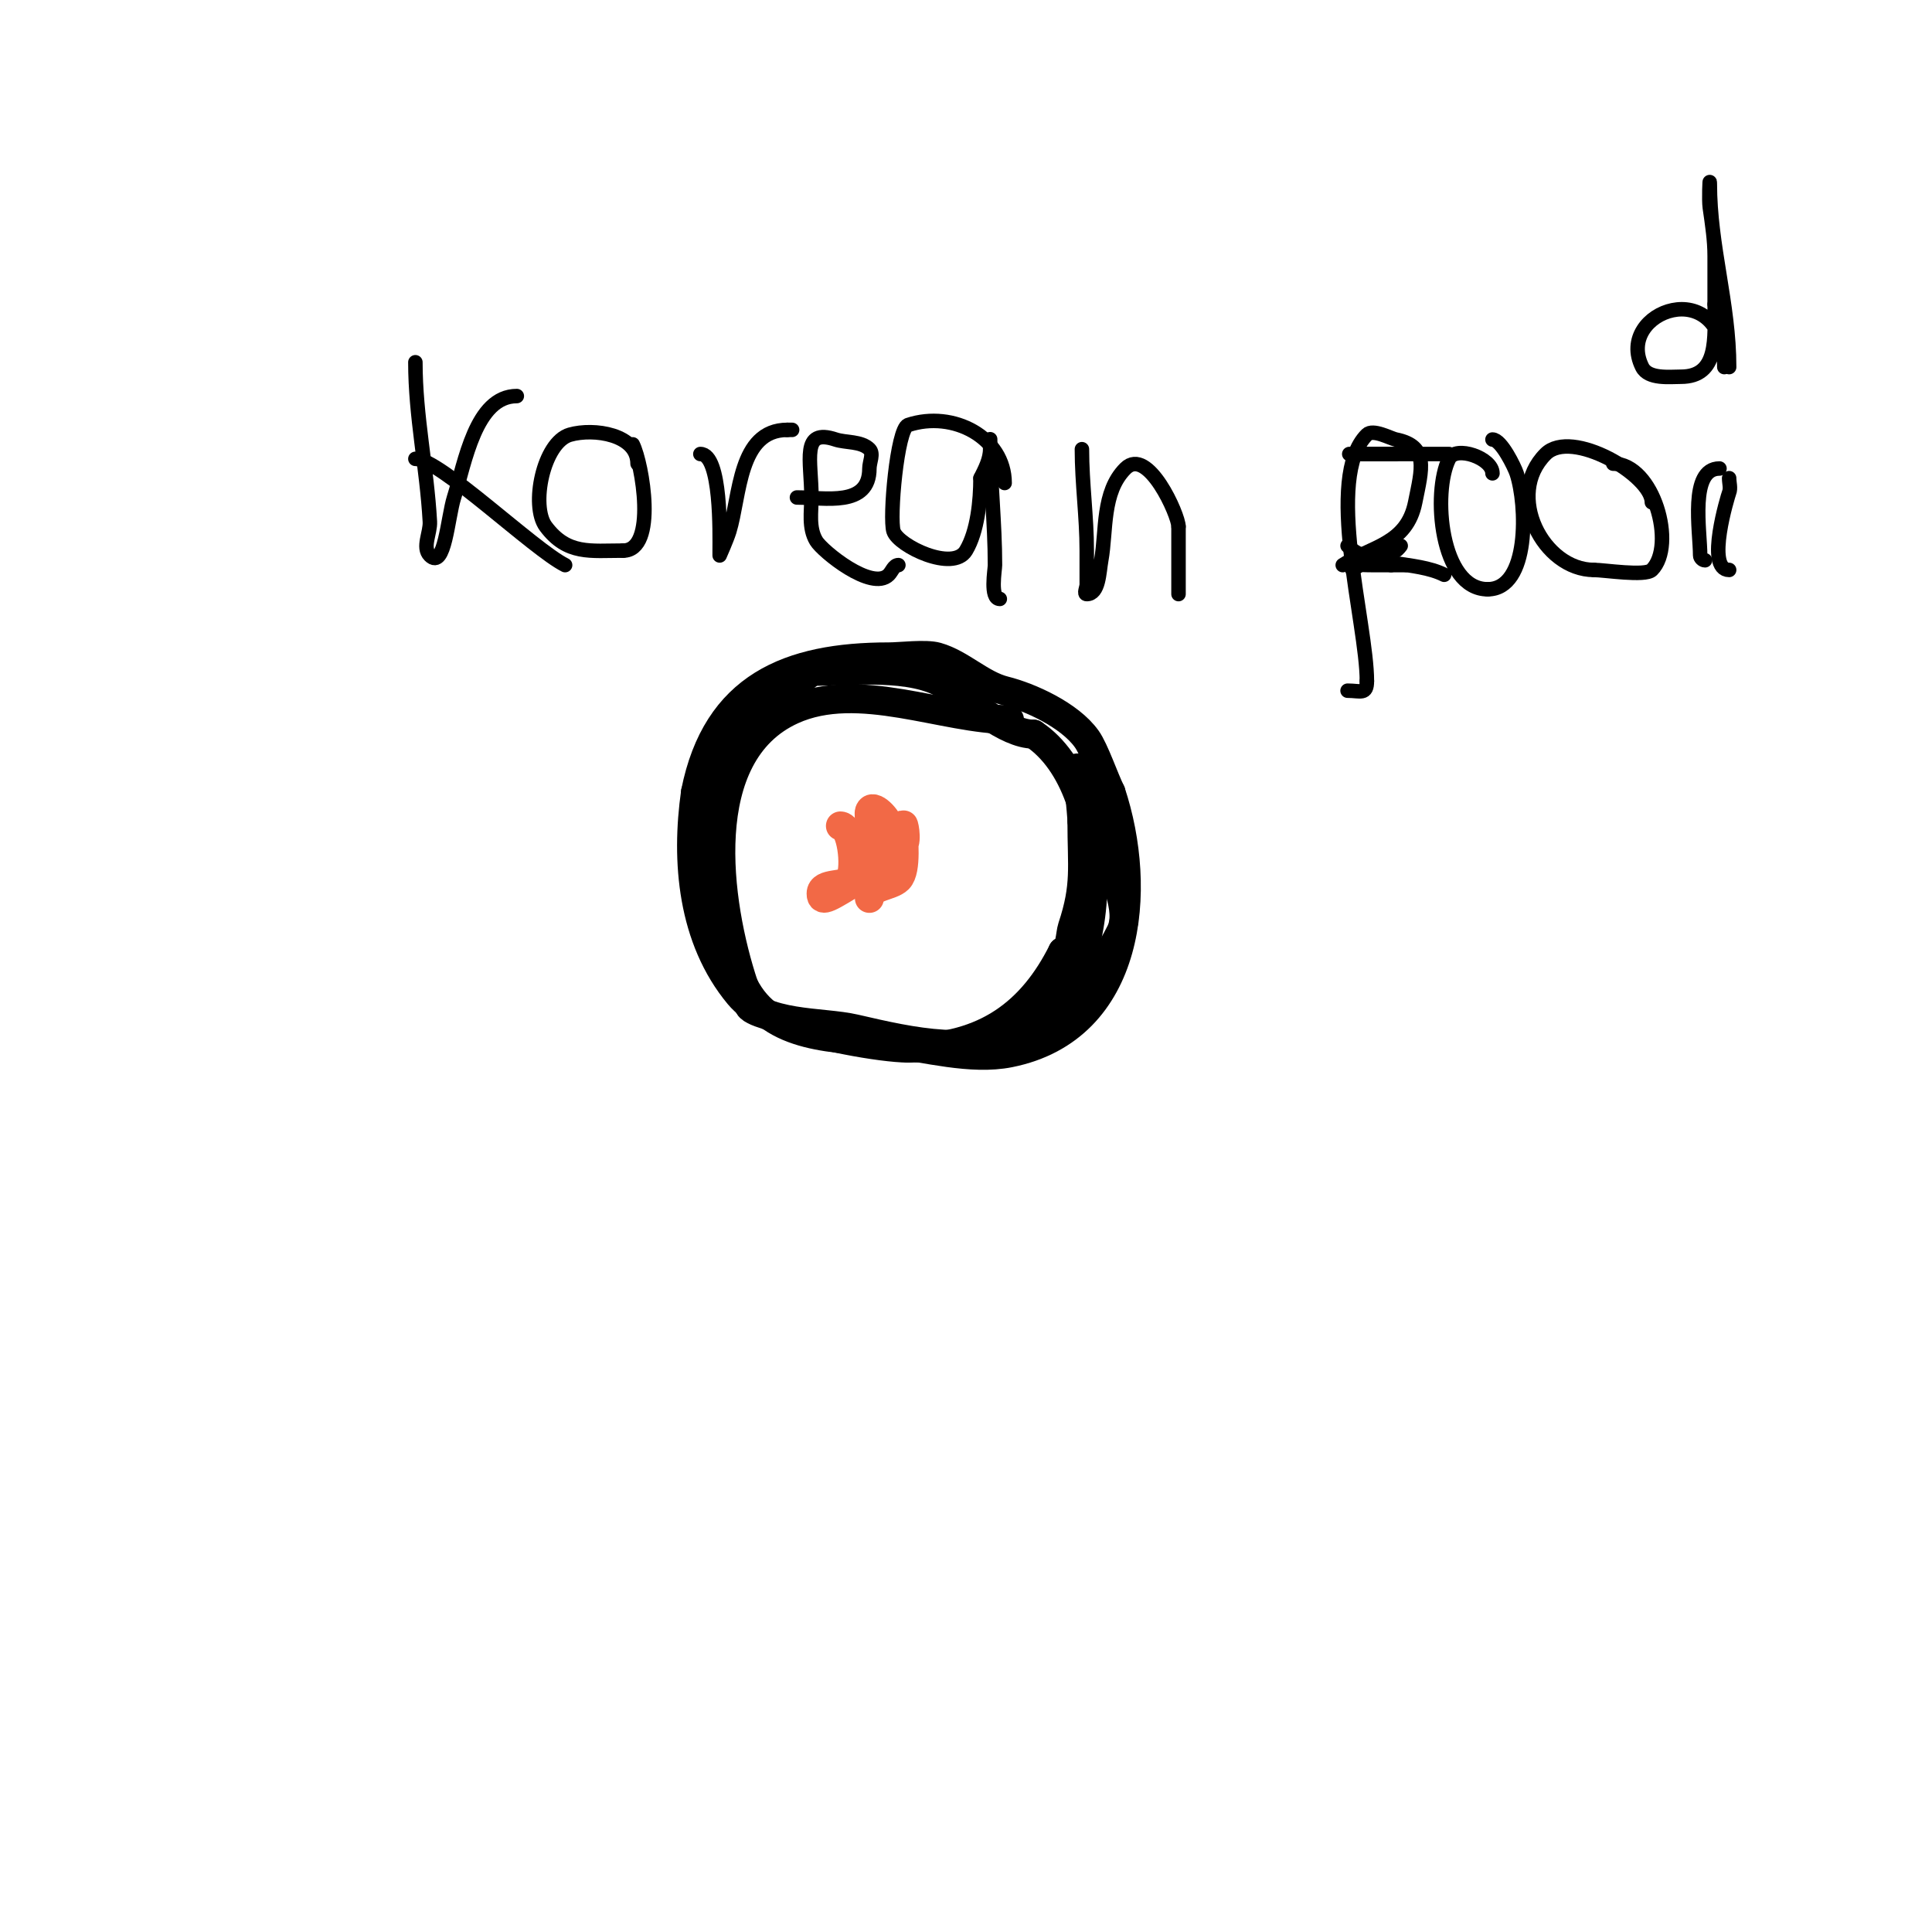 <svg viewBox='0 0 400 400' version='1.1' xmlns='http://www.w3.org/2000/svg' xmlns:xlink='http://www.w3.org/1999/xlink'><g fill='none' stroke='#000000' stroke-width='6' stroke-linecap='round' stroke-linejoin='round'><path d='M209,149c-13.628,0 -31.256,-8.247 -45,-2c-20.107,9.139 -15.625,40.126 -10,57'/><path d='M154,204c5.77,11.54 19.414,10.755 30,12c7.638,0.899 17.047,3.591 25,2c25.329,-5.066 27.684,-33.947 21,-54'/><path d='M230,164c-1.332,-2.663 -3.395,-8.753 -5,-11c-3.576,-5.007 -11.865,-8.716 -17,-10c-4.929,-1.232 -9.016,-5.576 -14,-7c-2.368,-0.676 -7.594,0 -10,0c-20.693,0 -35.633,6.163 -40,28'/><path d='M144,164c-2.044,14.307 -0.691,30.371 9,42c5.427,6.512 16.989,5.382 24,7c12.06,2.783 24.611,5.695 36,0'/><path d='M213,213c16.86,-8.43 18.227,-49.515 1,-61'/><path d='M214,152c-5.685,0 -13.361,-6.908 -18,-10c-6.862,-4.575 -19.964,-3 -28,-3'/><path d='M168,139c-2.504,2.504 -8.02,4.51 -11,6c-7.454,3.727 -9,20.63 -9,29'/><path d='M148,174c0,12.959 -1.807,25.193 7,34'/><path d='M155,208c0,1.681 7.21,2.806 9,4c3.405,2.27 18.634,5 24,5'/><path d='M188,217c16.078,0 25.732,-7.465 32,-20'/><path d='M220,197c1.615,0 1.533,-3.599 2,-5c2.903,-8.709 2,-12.437 2,-22'/><path d='M224,170c0,-1.217 -1,-11 -1,-11c0,0 0.587,1.38 1,2c3.341,5.012 4.585,10.34 6,16'/><path d='M230,177c0,4.265 4.396,11.208 2,16c-2.152,4.304 -4.146,7.146 -8,11'/></g>
<g fill='none' stroke='#f26946' stroke-width='6' stroke-linecap='round' stroke-linejoin='round'><path d='M174,171c2.207,0 3.336,8.328 2,11c-0.843,1.686 -6,0.524 -6,3c0,2.067 1.777,0.734 8,-3c2.555,-1.533 6,-7.614 6,-11'/><path d='M184,171c0,-1.261 -3.344,-4.969 -4,-3c-0.535,1.606 2.816,14 0,14'/><path d='M180,182c0,-0.565 6.054,-6.054 7,-7c0.943,-0.943 0,-5.333 0,-4c0,2.277 0.846,9.154 -1,11c-1.561,1.561 -6,1.472 -6,4'/><path d='M180,186'/></g>
<g fill='none' stroke='#000000' stroke-width='3' stroke-linecap='round' stroke-linejoin='round'><path d='M86,75c0,11.221 2.377,21.787 3,33c0.129,2.33 -1.65,5.35 0,7c3.064,3.064 3.695,-7.868 5,-12c2.27,-7.188 4.449,-21 13,-21'/><path d='M86,95c5.043,0 24.443,18.721 31,22'/><path d='M132,96c0,-6.092 -9.05,-7.414 -14,-6c-5.527,1.579 -8.185,14.753 -5,19c4.447,5.929 9.224,5 16,5'/><path d='M129,114c7.118,0 3.981,-18.038 2,-22'/><path d='M145,94c4.385,0 4,16.713 4,20c0,0.333 0,1 0,1c0,0 1.472,-3.284 2,-5c2.243,-7.289 1.89,-21 12,-21'/><path d='M163,89l1,0'/><path d='M165,103c5.781,0 15,2.067 15,-6c0,-1.333 0.943,-3.057 0,-4c-1.701,-1.701 -4.932,-1.311 -7,-2c-7.234,-2.411 -5,4.26 -5,12'/><path d='M168,103c0,2.924 -0.632,6.279 1,9c1.27,2.117 11.519,10.481 15,7c0.667,-0.667 1.057,-2 2,-2'/><path d='M208,100c0,-9.365 -10.614,-15.129 -20,-12c-2.262,0.754 -3.893,19.32 -3,22c1.016,3.049 12.311,8.481 15,4c2.397,-3.995 3,-10.412 3,-15'/><path d='M203,99c0.943,-1.886 2,-3.892 2,-6c0,-0.667 0,-2.667 0,-2c0,8.76 1,17.189 1,26c0,0.969 -1.087,7 1,7'/><path d='M224,93c0,7.093 1,13.933 1,21c0,2.333 0,4.667 0,7c0,0.667 -0.667,2 0,2c2.539,0 2.546,-4.502 3,-7c1.099,-6.045 0.117,-14.117 5,-19c4.651,-4.651 11,9.643 11,12'/><path d='M244,109c0,4.667 0,9.333 0,14'/><path d='M278,117c5.894,-3.929 13.244,-4.22 15,-13c1.374,-6.871 2.908,-11.618 -4,-13c-1.102,-0.22 -4.737,-2.263 -6,-1c-8.888,8.888 0,39.015 0,51'/><path d='M283,141c0,2.91 -1.303,2 -4,2'/><path d='M309,98c0,-3.162 -7.586,-5.828 -9,-3c-3.464,6.928 -1.808,27 8,27'/><path d='M308,122c8.704,0 8.184,-17.447 6,-24c-0.421,-1.264 -3.173,-7 -5,-7'/><path d='M342,104c0,-5.566 -16.617,-15.383 -22,-10c-8.492,8.492 -0.483,24 10,24'/><path d='M330,118c2.104,0 10.636,1.364 12,0c5.101,-5.101 0.355,-22 -8,-22'/><path d='M356,97c-6.281,0 -4,12.947 -4,18c0,0.471 0.529,1 1,1'/><path d='M282,94c6,0 12,0 18,0'/><path d='M279,113c4.476,4.476 14.039,3.02 20,6'/><path d='M358,99c0,1 0.371,2.072 0,3c-0.21,0.526 -4.969,16 0,16'/><path d='M357,76c0,-19.774 -22.82,-11.639 -17,0c1.273,2.547 5.708,2 8,2c7.892,0 7,-8.025 7,-15'/><path d='M355,63c0,-3.333 0,-6.667 0,-10c0,-3.35 -0.526,-6.684 -1,-10c-0.236,-1.65 0,-6.667 0,-5c0,13.143 4,24.752 4,38'/><path d='M358,76'/><path d='M289,94c-8.253,0 -15.838,0 -2,0'/><path d='M280,118c1.03,-1.03 10,-5 10,-5c0,0 -0.578,0.789 -1,1c-3.699,1.85 -14.611,3 -4,3c1,0 2,0 3,0'/><path d='M288,117c1,0 2,0 3,0'/></g>
</svg>